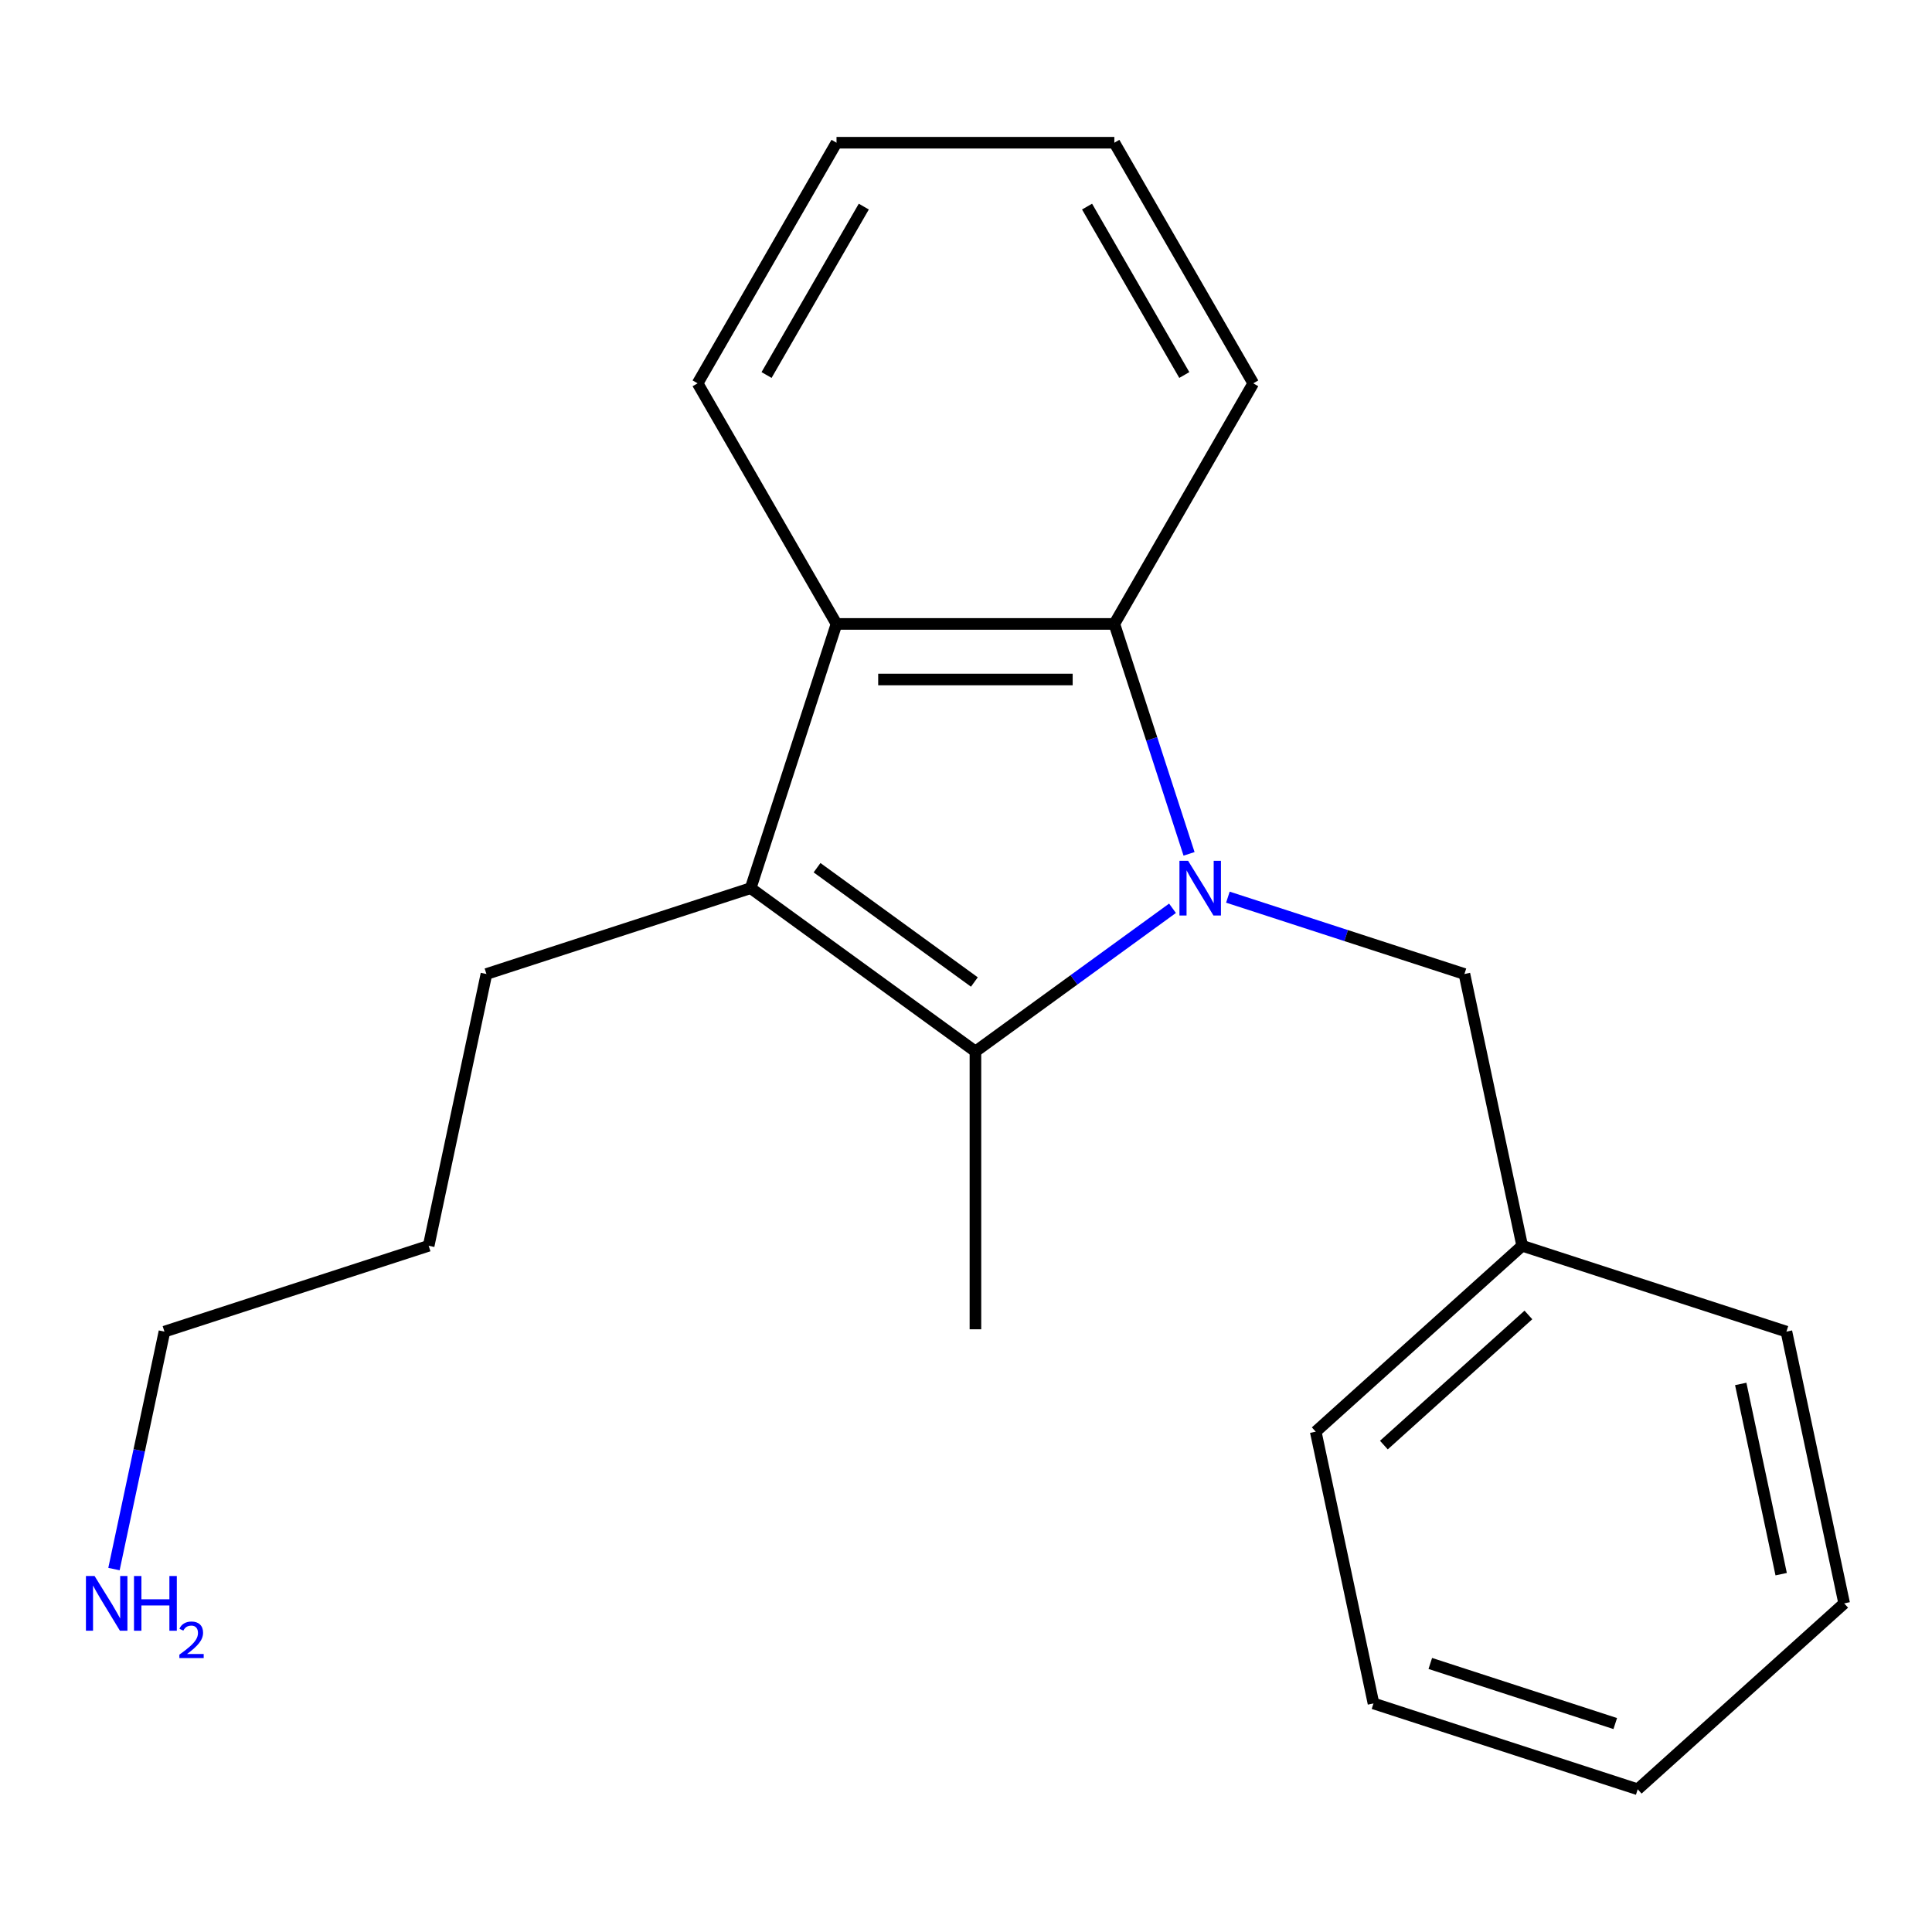 <?xml version='1.0' encoding='iso-8859-1'?>
<svg version='1.1' baseProfile='full'
              xmlns='http://www.w3.org/2000/svg'
                      xmlns:rdkit='http://www.rdkit.org/xml'
                      xmlns:xlink='http://www.w3.org/1999/xlink'
                  xml:space='preserve'
width='1000px' height='1000px' viewBox='0 0 1000 1000'>
<!-- END OF HEADER -->
<rect style='opacity:1.0;fill:#FFFFFF;stroke:none' width='1000' height='1000' x='0' y='0'> </rect>
<path class='bond-0' d='M 606.885,470.125 L 555.883,507.18' style='fill:none;fill-rule:evenodd;stroke:#0000FF;stroke-width:6px;stroke-linecap:butt;stroke-linejoin:miter;stroke-opacity:1' />
<path class='bond-0' d='M 555.883,507.18 L 504.881,544.235' style='fill:none;fill-rule:evenodd;stroke:#000000;stroke-width:6px;stroke-linecap:butt;stroke-linejoin:miter;stroke-opacity:1' />
<path class='bond-2' d='M 615.451,441.955 L 596.117,382.45' style='fill:none;fill-rule:evenodd;stroke:#0000FF;stroke-width:6px;stroke-linecap:butt;stroke-linejoin:miter;stroke-opacity:1' />
<path class='bond-2' d='M 596.117,382.45 L 576.783,322.945' style='fill:none;fill-rule:evenodd;stroke:#000000;stroke-width:6px;stroke-linecap:butt;stroke-linejoin:miter;stroke-opacity:1' />
<path class='bond-4' d='M 635.555,464.368 L 696.77,484.258' style='fill:none;fill-rule:evenodd;stroke:#0000FF;stroke-width:6px;stroke-linecap:butt;stroke-linejoin:miter;stroke-opacity:1' />
<path class='bond-4' d='M 696.77,484.258 L 757.985,504.147' style='fill:none;fill-rule:evenodd;stroke:#000000;stroke-width:6px;stroke-linecap:butt;stroke-linejoin:miter;stroke-opacity:1' />
<path class='bond-1' d='M 504.881,544.235 L 388.542,459.71' style='fill:none;fill-rule:evenodd;stroke:#000000;stroke-width:6px;stroke-linecap:butt;stroke-linejoin:miter;stroke-opacity:1' />
<path class='bond-1' d='M 504.335,508.288 L 422.898,449.121' style='fill:none;fill-rule:evenodd;stroke:#000000;stroke-width:6px;stroke-linecap:butt;stroke-linejoin:miter;stroke-opacity:1' />
<path class='bond-5' d='M 504.881,544.235 L 504.881,688.038' style='fill:none;fill-rule:evenodd;stroke:#000000;stroke-width:6px;stroke-linecap:butt;stroke-linejoin:miter;stroke-opacity:1' />
<path class='bond-6' d='M 388.542,459.71 L 251.778,504.147' style='fill:none;fill-rule:evenodd;stroke:#000000;stroke-width:6px;stroke-linecap:butt;stroke-linejoin:miter;stroke-opacity:1' />
<path class='bond-20' d='M 388.542,459.71 L 432.98,322.945' style='fill:none;fill-rule:evenodd;stroke:#000000;stroke-width:6px;stroke-linecap:butt;stroke-linejoin:miter;stroke-opacity:1' />
<path class='bond-3' d='M 576.783,322.945 L 432.98,322.945' style='fill:none;fill-rule:evenodd;stroke:#000000;stroke-width:6px;stroke-linecap:butt;stroke-linejoin:miter;stroke-opacity:1' />
<path class='bond-3' d='M 555.212,351.706 L 454.55,351.706' style='fill:none;fill-rule:evenodd;stroke:#000000;stroke-width:6px;stroke-linecap:butt;stroke-linejoin:miter;stroke-opacity:1' />
<path class='bond-8' d='M 576.783,322.945 L 648.684,198.409' style='fill:none;fill-rule:evenodd;stroke:#000000;stroke-width:6px;stroke-linecap:butt;stroke-linejoin:miter;stroke-opacity:1' />
<path class='bond-9' d='M 432.98,322.945 L 361.079,198.409' style='fill:none;fill-rule:evenodd;stroke:#000000;stroke-width:6px;stroke-linecap:butt;stroke-linejoin:miter;stroke-opacity:1' />
<path class='bond-7' d='M 757.985,504.147 L 787.883,644.808' style='fill:none;fill-rule:evenodd;stroke:#000000;stroke-width:6px;stroke-linecap:butt;stroke-linejoin:miter;stroke-opacity:1' />
<path class='bond-14' d='M 251.778,504.147 L 221.88,644.808' style='fill:none;fill-rule:evenodd;stroke:#000000;stroke-width:6px;stroke-linecap:butt;stroke-linejoin:miter;stroke-opacity:1' />
<path class='bond-12' d='M 787.883,644.808 L 681.017,741.03' style='fill:none;fill-rule:evenodd;stroke:#000000;stroke-width:6px;stroke-linecap:butt;stroke-linejoin:miter;stroke-opacity:1' />
<path class='bond-12' d='M 791.097,680.614 L 716.291,747.97' style='fill:none;fill-rule:evenodd;stroke:#000000;stroke-width:6px;stroke-linecap:butt;stroke-linejoin:miter;stroke-opacity:1' />
<path class='bond-13' d='M 787.883,644.808 L 924.647,689.245' style='fill:none;fill-rule:evenodd;stroke:#000000;stroke-width:6px;stroke-linecap:butt;stroke-linejoin:miter;stroke-opacity:1' />
<path class='bond-15' d='M 648.684,198.409 L 576.783,73.872' style='fill:none;fill-rule:evenodd;stroke:#000000;stroke-width:6px;stroke-linecap:butt;stroke-linejoin:miter;stroke-opacity:1' />
<path class='bond-15' d='M 612.991,194.108 L 562.66,106.933' style='fill:none;fill-rule:evenodd;stroke:#000000;stroke-width:6px;stroke-linecap:butt;stroke-linejoin:miter;stroke-opacity:1' />
<path class='bond-21' d='M 361.079,198.409 L 432.98,73.872' style='fill:none;fill-rule:evenodd;stroke:#000000;stroke-width:6px;stroke-linecap:butt;stroke-linejoin:miter;stroke-opacity:1' />
<path class='bond-21' d='M 396.771,194.108 L 447.102,106.933' style='fill:none;fill-rule:evenodd;stroke:#000000;stroke-width:6px;stroke-linecap:butt;stroke-linejoin:miter;stroke-opacity:1' />
<path class='bond-10' d='M 58.991,812.15 L 72.053,750.698' style='fill:none;fill-rule:evenodd;stroke:#0000FF;stroke-width:6px;stroke-linecap:butt;stroke-linejoin:miter;stroke-opacity:1' />
<path class='bond-10' d='M 72.053,750.698 L 85.115,689.245' style='fill:none;fill-rule:evenodd;stroke:#000000;stroke-width:6px;stroke-linecap:butt;stroke-linejoin:miter;stroke-opacity:1' />
<path class='bond-11' d='M 85.115,689.245 L 221.88,644.808' style='fill:none;fill-rule:evenodd;stroke:#000000;stroke-width:6px;stroke-linecap:butt;stroke-linejoin:miter;stroke-opacity:1' />
<path class='bond-18' d='M 681.017,741.03 L 710.915,881.691' style='fill:none;fill-rule:evenodd;stroke:#000000;stroke-width:6px;stroke-linecap:butt;stroke-linejoin:miter;stroke-opacity:1' />
<path class='bond-17' d='M 924.647,689.245 L 954.545,829.905' style='fill:none;fill-rule:evenodd;stroke:#000000;stroke-width:6px;stroke-linecap:butt;stroke-linejoin:miter;stroke-opacity:1' />
<path class='bond-17' d='M 901,716.324 L 921.929,814.786' style='fill:none;fill-rule:evenodd;stroke:#000000;stroke-width:6px;stroke-linecap:butt;stroke-linejoin:miter;stroke-opacity:1' />
<path class='bond-16' d='M 576.783,73.872 L 432.98,73.872' style='fill:none;fill-rule:evenodd;stroke:#000000;stroke-width:6px;stroke-linecap:butt;stroke-linejoin:miter;stroke-opacity:1' />
<path class='bond-19' d='M 954.545,829.905 L 847.679,926.128' style='fill:none;fill-rule:evenodd;stroke:#000000;stroke-width:6px;stroke-linecap:butt;stroke-linejoin:miter;stroke-opacity:1' />
<path class='bond-22' d='M 710.915,881.691 L 847.679,926.128' style='fill:none;fill-rule:evenodd;stroke:#000000;stroke-width:6px;stroke-linecap:butt;stroke-linejoin:miter;stroke-opacity:1' />
<path class='bond-22' d='M 740.317,861.003 L 836.052,892.11' style='fill:none;fill-rule:evenodd;stroke:#000000;stroke-width:6px;stroke-linecap:butt;stroke-linejoin:miter;stroke-opacity:1' />
<path  class='atom-0' d='M 614.96 445.55
L 624.24 460.55
Q 625.16 462.03, 626.64 464.71
Q 628.12 467.39, 628.2 467.55
L 628.2 445.55
L 631.96 445.55
L 631.96 473.87
L 628.08 473.87
L 618.12 457.47
Q 616.96 455.55, 615.72 453.35
Q 614.52 451.15, 614.16 450.47
L 614.16 473.87
L 610.48 473.87
L 610.48 445.55
L 614.96 445.55
' fill='#0000FF'/>
<path  class='atom-11' d='M 48.957 815.745
L 58.237 830.745
Q 59.157 832.225, 60.637 834.905
Q 62.117 837.585, 62.197 837.745
L 62.197 815.745
L 65.957 815.745
L 65.957 844.065
L 62.077 844.065
L 52.117 827.665
Q 50.957 825.745, 49.717 823.545
Q 48.517 821.345, 48.157 820.665
L 48.157 844.065
L 44.477 844.065
L 44.477 815.745
L 48.957 815.745
' fill='#0000FF'/>
<path  class='atom-11' d='M 69.357 815.745
L 73.197 815.745
L 73.197 827.785
L 87.677 827.785
L 87.677 815.745
L 91.517 815.745
L 91.517 844.065
L 87.677 844.065
L 87.677 830.985
L 73.197 830.985
L 73.197 844.065
L 69.357 844.065
L 69.357 815.745
' fill='#0000FF'/>
<path  class='atom-11' d='M 92.89 843.072
Q 93.576 841.303, 95.213 840.326
Q 96.85 839.323, 99.12 839.323
Q 101.945 839.323, 103.529 840.854
Q 105.113 842.385, 105.113 845.104
Q 105.113 847.876, 103.054 850.464
Q 101.021 853.051, 96.797 856.113
L 105.43 856.113
L 105.43 858.225
L 92.837 858.225
L 92.837 856.456
Q 96.322 853.975, 98.381 852.127
Q 100.467 850.279, 101.47 848.616
Q 102.473 846.952, 102.473 845.236
Q 102.473 843.441, 101.575 842.438
Q 100.678 841.435, 99.12 841.435
Q 97.615 841.435, 96.612 842.042
Q 95.609 842.649, 94.896 843.996
L 92.89 843.072
' fill='#0000FF'/>
</svg>
